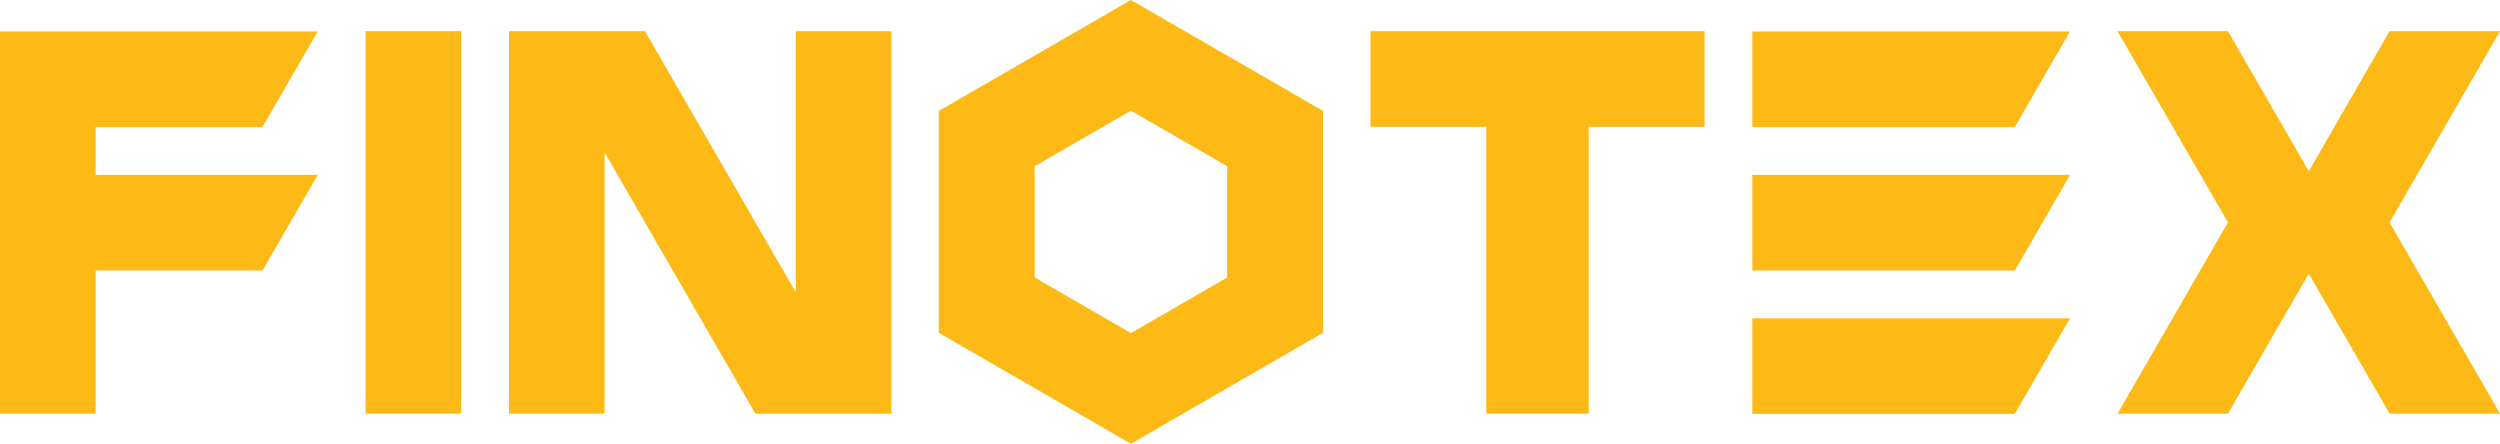 <svg xmlns="http://www.w3.org/2000/svg" viewBox="0 0 1767.74 313.78"><defs><style>.cls-1,.cls-2{fill:#fdb916;}.cls-2{fill-rule:evenodd;}</style></defs><title>FINOTEX</title><g id="Layer_2" data-name="Layer 2"><g id="Layer_1-2" data-name="Layer 1"><polygon class="cls-1" points="292.28 22.05 258.47 22.05 258.47 292.48 292.28 292.48 326.08 292.48 326.08 22.05 292.28 22.05"/><polygon class="cls-2" points="427.5 292.48 359.89 292.48 359.89 22.05 456.07 22.05 562.72 206.76 562.72 22.05 630.32 22.05 630.32 292.48 534.14 292.48 427.5 107.78 427.5 292.48"/><polygon class="cls-1" points="1689.67 157.27 1767.74 292.48 1689.67 292.48 1632.53 193.49 1575.38 292.48 1497.31 292.48 1575.38 157.27 1497.31 22.05 1575.38 22.05 1632.53 121.05 1689.67 22.05 1767.74 22.05 1689.67 157.27"/><polygon class="cls-2" points="1239.06 89.86 1239.06 56.05 1239.06 22.25 1463.68 22.25 1424.64 89.86 1239.06 89.86"/><path class="cls-1" d="M765.61,215.86l-34-19.66V117.57l34-19.66,34.06-19.65,34.05,19.65,34,19.66V196.2l-34,19.66-34.05,19.66ZM799.67,0,731.73,39.22,663.8,78.44V235.33l67.93,39.22,67.94,39.23,67.93-39.23,67.94-39.22V78.44L867.6,39.22Z"/><polygon class="cls-2" points="1239.06 191.27 1239.06 157.47 1239.06 123.67 1463.73 123.67 1424.7 191.27 1239.06 191.27"/><polygon class="cls-2" points="224.67 123.66 185.63 191.27 67.61 191.27 67.61 292.48 0 292.48 0 22.25 224.62 22.25 185.58 89.86 67.61 89.86 67.61 123.66 224.67 123.66"/><polygon class="cls-2" points="1239.06 292.69 1239.06 258.88 1239.06 225.08 1463.68 225.08 1424.65 292.69 1239.06 292.69"/><polygon class="cls-2" points="1205.27 22.07 1205.27 89.67 1123.37 89.67 1123.37 292.48 1050.97 292.48 1050.97 89.67 969.07 89.67 969.07 22.07 1205.27 22.07"/></g></g></svg>